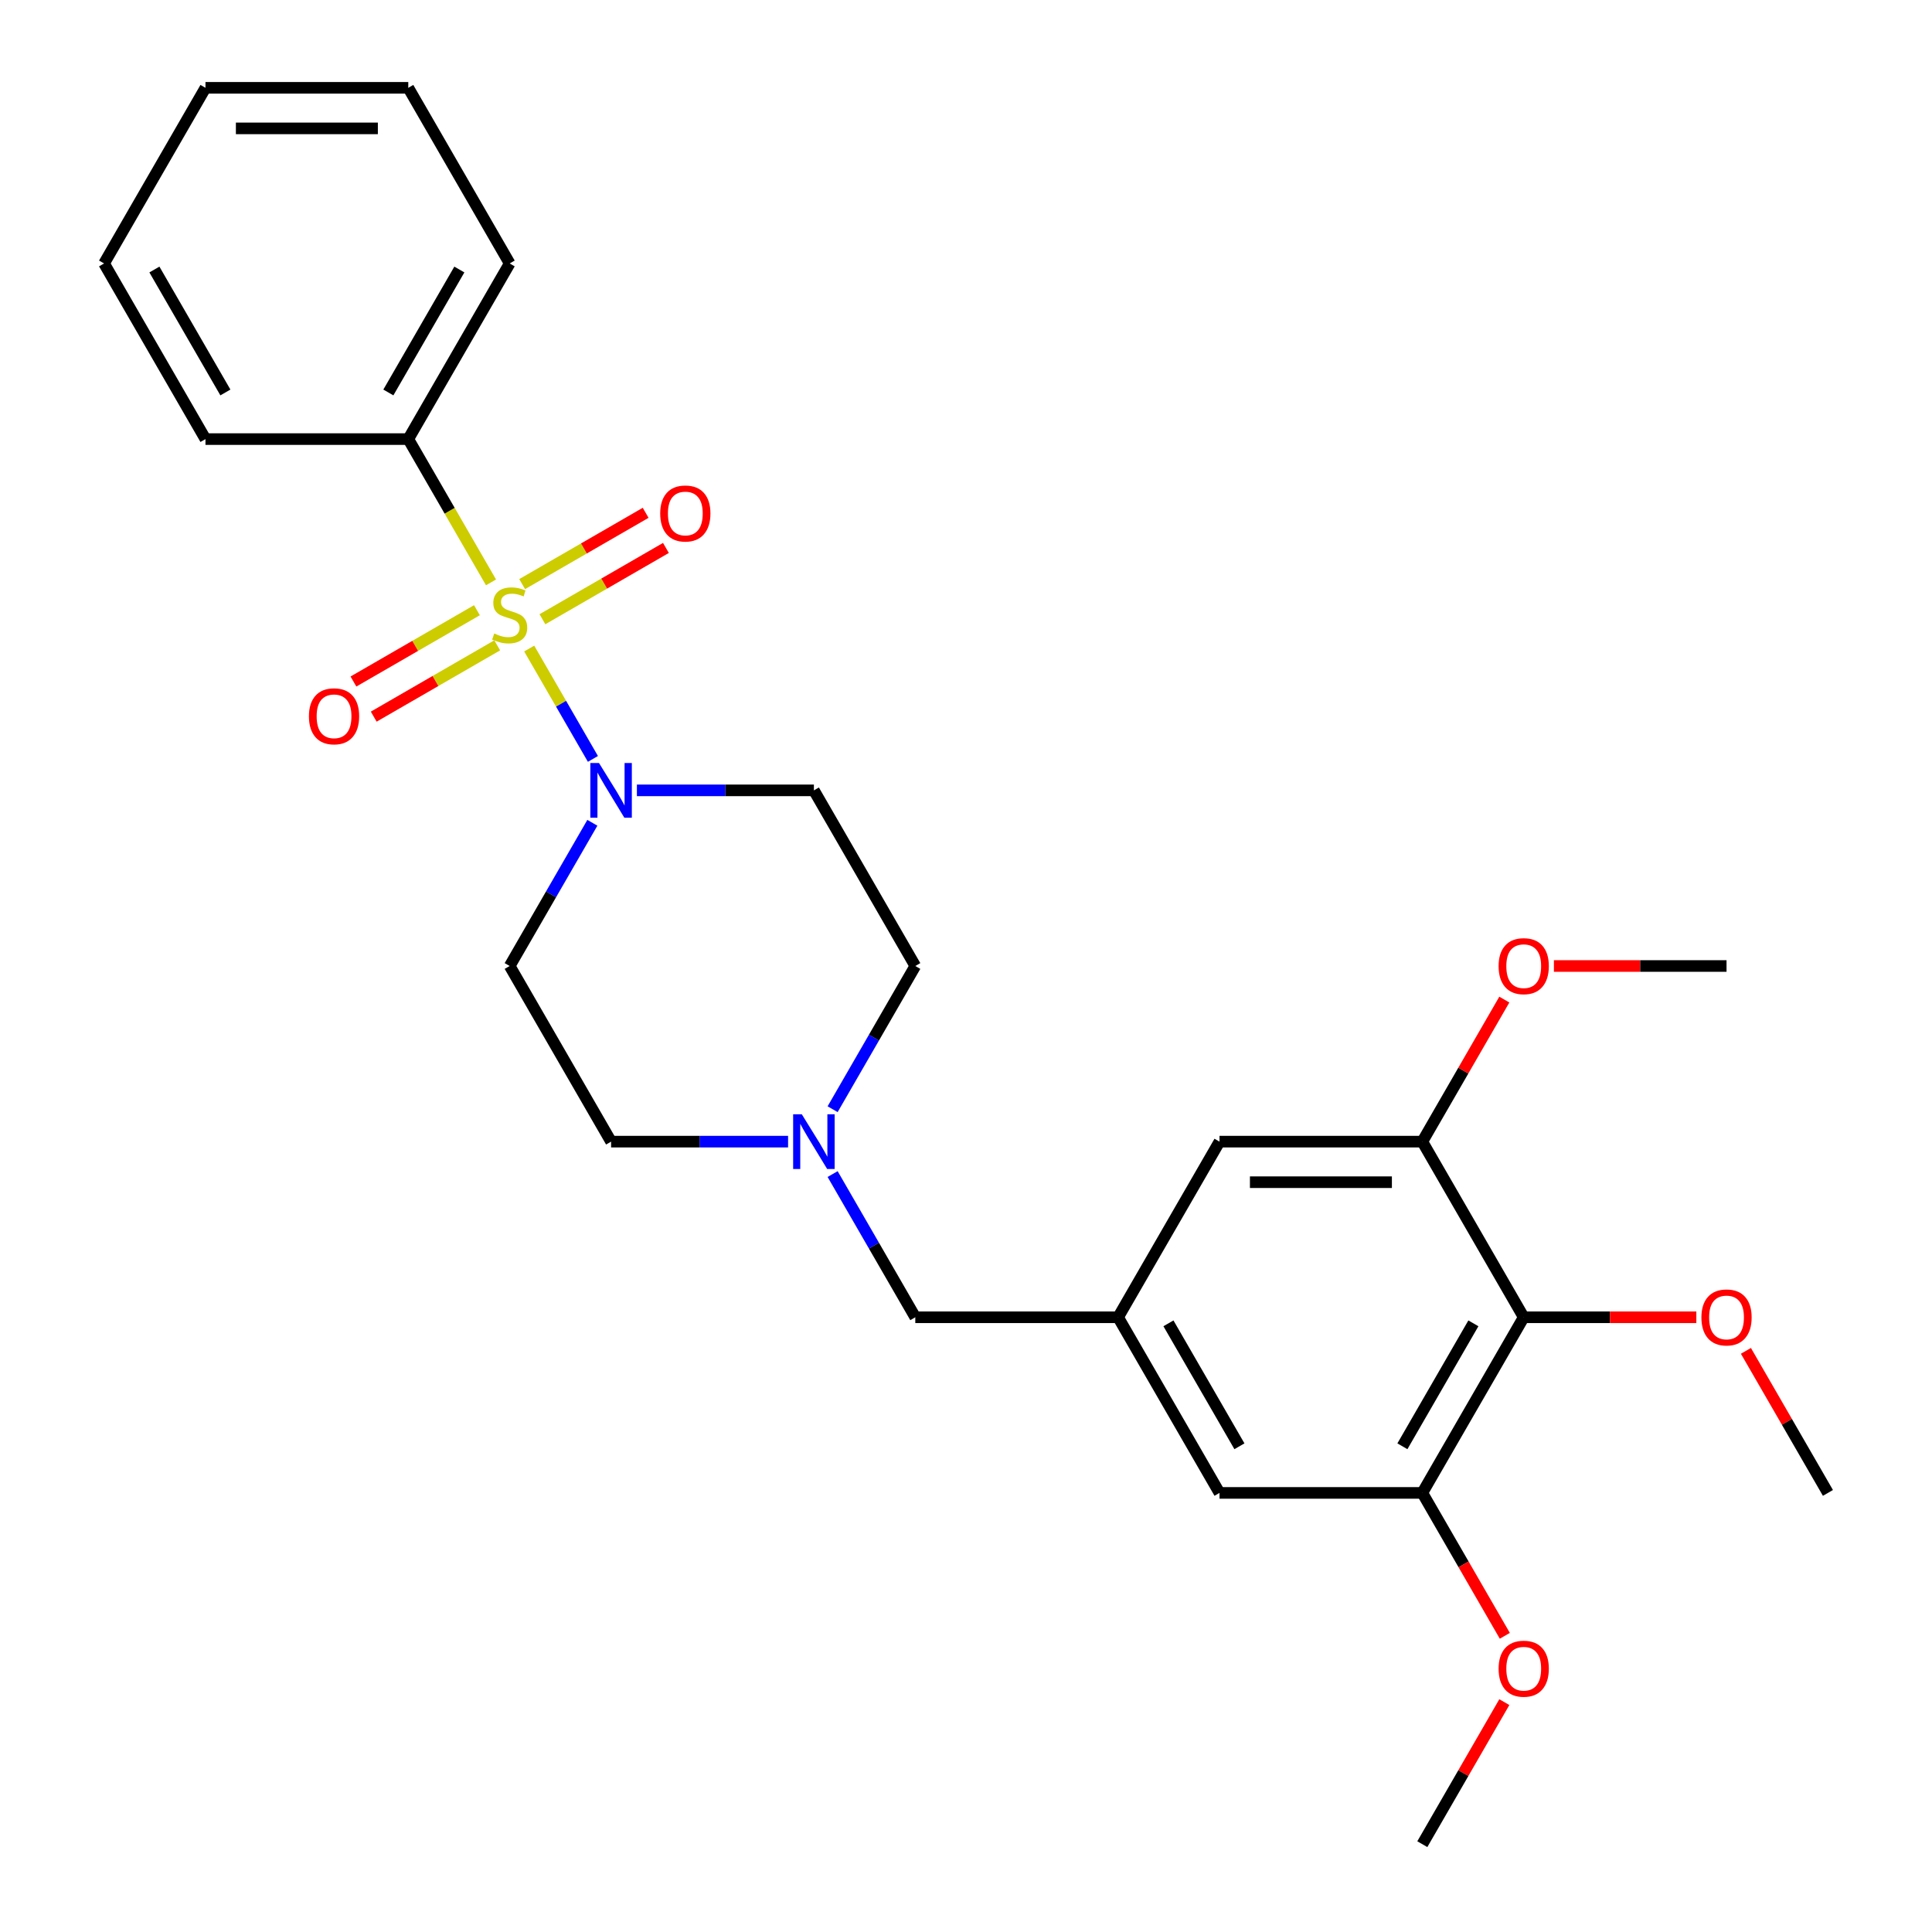 <?xml version='1.0' encoding='iso-8859-1'?>
<svg version='1.1' baseProfile='full'
              xmlns='http://www.w3.org/2000/svg'
                      xmlns:rdkit='http://www.rdkit.org/xml'
                      xmlns:xlink='http://www.w3.org/1999/xlink'
                  xml:space='preserve'
width='1000px' height='1000px' viewBox='0 0 1000 1000'>
<!-- END OF HEADER -->
<rect style='opacity:1.0;fill:#FFFFFF;stroke:none' width='1000' height='1000' x='0' y='0'> </rect>
<path class='bond-0' d='M 273.917,335.686 L 290.408,364.249' style='fill:none;fill-rule:evenodd;stroke:#CCCC00;stroke-width:6px;stroke-linecap:butt;stroke-linejoin:miter;stroke-opacity:1' />
<path class='bond-0' d='M 290.408,364.249 L 306.899,392.812' style='fill:none;fill-rule:evenodd;stroke:#0000FF;stroke-width:6px;stroke-linecap:butt;stroke-linejoin:miter;stroke-opacity:1' />
<path class='bond-5' d='M 246.858,315.848 L 214.899,334.3' style='fill:none;fill-rule:evenodd;stroke:#CCCC00;stroke-width:6px;stroke-linecap:butt;stroke-linejoin:miter;stroke-opacity:1' />
<path class='bond-5' d='M 214.899,334.3 L 182.94,352.752' style='fill:none;fill-rule:evenodd;stroke:#FF0000;stroke-width:6px;stroke-linecap:butt;stroke-linejoin:miter;stroke-opacity:1' />
<path class='bond-5' d='M 257.356,334.03 L 225.396,352.482' style='fill:none;fill-rule:evenodd;stroke:#CCCC00;stroke-width:6px;stroke-linecap:butt;stroke-linejoin:miter;stroke-opacity:1' />
<path class='bond-5' d='M 225.396,352.482 L 193.437,370.933' style='fill:none;fill-rule:evenodd;stroke:#FF0000;stroke-width:6px;stroke-linecap:butt;stroke-linejoin:miter;stroke-opacity:1' />
<path class='bond-6' d='M 280.764,320.515 L 312.723,302.064' style='fill:none;fill-rule:evenodd;stroke:#CCCC00;stroke-width:6px;stroke-linecap:butt;stroke-linejoin:miter;stroke-opacity:1' />
<path class='bond-6' d='M 312.723,302.064 L 344.683,283.612' style='fill:none;fill-rule:evenodd;stroke:#FF0000;stroke-width:6px;stroke-linecap:butt;stroke-linejoin:miter;stroke-opacity:1' />
<path class='bond-6' d='M 270.267,302.333 L 302.226,283.882' style='fill:none;fill-rule:evenodd;stroke:#CCCC00;stroke-width:6px;stroke-linecap:butt;stroke-linejoin:miter;stroke-opacity:1' />
<path class='bond-6' d='M 302.226,283.882 L 334.185,265.43' style='fill:none;fill-rule:evenodd;stroke:#FF0000;stroke-width:6px;stroke-linecap:butt;stroke-linejoin:miter;stroke-opacity:1' />
<path class='bond-8' d='M 254.144,301.437 L 232.734,264.355' style='fill:none;fill-rule:evenodd;stroke:#CCCC00;stroke-width:6px;stroke-linecap:butt;stroke-linejoin:miter;stroke-opacity:1' />
<path class='bond-8' d='M 232.734,264.355 L 211.325,227.273' style='fill:none;fill-rule:evenodd;stroke:#000000;stroke-width:6px;stroke-linecap:butt;stroke-linejoin:miter;stroke-opacity:1' />
<path class='bond-9' d='M 306.607,425.875 L 285.209,462.938' style='fill:none;fill-rule:evenodd;stroke:#0000FF;stroke-width:6px;stroke-linecap:butt;stroke-linejoin:miter;stroke-opacity:1' />
<path class='bond-9' d='M 285.209,462.938 L 263.811,500' style='fill:none;fill-rule:evenodd;stroke:#000000;stroke-width:6px;stroke-linecap:butt;stroke-linejoin:miter;stroke-opacity:1' />
<path class='bond-10' d='M 329.662,409.091 L 375.466,409.091' style='fill:none;fill-rule:evenodd;stroke:#0000FF;stroke-width:6px;stroke-linecap:butt;stroke-linejoin:miter;stroke-opacity:1' />
<path class='bond-10' d='M 375.466,409.091 L 421.27,409.091' style='fill:none;fill-rule:evenodd;stroke:#000000;stroke-width:6px;stroke-linecap:butt;stroke-linejoin:miter;stroke-opacity:1' />
<path class='bond-1' d='M 788.675,681.818 L 736.189,772.727' style='fill:none;fill-rule:evenodd;stroke:#000000;stroke-width:6px;stroke-linecap:butt;stroke-linejoin:miter;stroke-opacity:1' />
<path class='bond-1' d='M 762.62,684.957 L 725.88,748.594' style='fill:none;fill-rule:evenodd;stroke:#000000;stroke-width:6px;stroke-linecap:butt;stroke-linejoin:miter;stroke-opacity:1' />
<path class='bond-16' d='M 788.675,681.818 L 833.349,681.818' style='fill:none;fill-rule:evenodd;stroke:#000000;stroke-width:6px;stroke-linecap:butt;stroke-linejoin:miter;stroke-opacity:1' />
<path class='bond-16' d='M 833.349,681.818 L 878.024,681.818' style='fill:none;fill-rule:evenodd;stroke:#FF0000;stroke-width:6px;stroke-linecap:butt;stroke-linejoin:miter;stroke-opacity:1' />
<path class='bond-29' d='M 788.675,681.818 L 736.189,590.909' style='fill:none;fill-rule:evenodd;stroke:#000000;stroke-width:6px;stroke-linecap:butt;stroke-linejoin:miter;stroke-opacity:1' />
<path class='bond-2' d='M 736.189,772.727 L 631.216,772.727' style='fill:none;fill-rule:evenodd;stroke:#000000;stroke-width:6px;stroke-linecap:butt;stroke-linejoin:miter;stroke-opacity:1' />
<path class='bond-17' d='M 736.189,772.727 L 757.541,809.71' style='fill:none;fill-rule:evenodd;stroke:#000000;stroke-width:6px;stroke-linecap:butt;stroke-linejoin:miter;stroke-opacity:1' />
<path class='bond-17' d='M 757.541,809.71 L 778.892,846.692' style='fill:none;fill-rule:evenodd;stroke:#FF0000;stroke-width:6px;stroke-linecap:butt;stroke-linejoin:miter;stroke-opacity:1' />
<path class='bond-3' d='M 736.189,590.909 L 631.216,590.909' style='fill:none;fill-rule:evenodd;stroke:#000000;stroke-width:6px;stroke-linecap:butt;stroke-linejoin:miter;stroke-opacity:1' />
<path class='bond-3' d='M 720.443,611.904 L 646.962,611.904' style='fill:none;fill-rule:evenodd;stroke:#000000;stroke-width:6px;stroke-linecap:butt;stroke-linejoin:miter;stroke-opacity:1' />
<path class='bond-18' d='M 736.189,590.909 L 757.414,554.147' style='fill:none;fill-rule:evenodd;stroke:#000000;stroke-width:6px;stroke-linecap:butt;stroke-linejoin:miter;stroke-opacity:1' />
<path class='bond-18' d='M 757.414,554.147 L 778.638,517.384' style='fill:none;fill-rule:evenodd;stroke:#FF0000;stroke-width:6px;stroke-linecap:butt;stroke-linejoin:miter;stroke-opacity:1' />
<path class='bond-4' d='M 430.961,574.125 L 452.359,537.062' style='fill:none;fill-rule:evenodd;stroke:#0000FF;stroke-width:6px;stroke-linecap:butt;stroke-linejoin:miter;stroke-opacity:1' />
<path class='bond-4' d='M 452.359,537.062 L 473.757,500' style='fill:none;fill-rule:evenodd;stroke:#000000;stroke-width:6px;stroke-linecap:butt;stroke-linejoin:miter;stroke-opacity:1' />
<path class='bond-13' d='M 430.961,607.693 L 452.359,644.756' style='fill:none;fill-rule:evenodd;stroke:#0000FF;stroke-width:6px;stroke-linecap:butt;stroke-linejoin:miter;stroke-opacity:1' />
<path class='bond-13' d='M 452.359,644.756 L 473.757,681.818' style='fill:none;fill-rule:evenodd;stroke:#000000;stroke-width:6px;stroke-linecap:butt;stroke-linejoin:miter;stroke-opacity:1' />
<path class='bond-27' d='M 407.906,590.909 L 362.102,590.909' style='fill:none;fill-rule:evenodd;stroke:#0000FF;stroke-width:6px;stroke-linecap:butt;stroke-linejoin:miter;stroke-opacity:1' />
<path class='bond-27' d='M 362.102,590.909 L 316.298,590.909' style='fill:none;fill-rule:evenodd;stroke:#000000;stroke-width:6px;stroke-linecap:butt;stroke-linejoin:miter;stroke-opacity:1' />
<path class='bond-7' d='M 578.73,681.818 L 473.757,681.818' style='fill:none;fill-rule:evenodd;stroke:#000000;stroke-width:6px;stroke-linecap:butt;stroke-linejoin:miter;stroke-opacity:1' />
<path class='bond-11' d='M 578.73,681.818 L 631.216,590.909' style='fill:none;fill-rule:evenodd;stroke:#000000;stroke-width:6px;stroke-linecap:butt;stroke-linejoin:miter;stroke-opacity:1' />
<path class='bond-12' d='M 578.73,681.818 L 631.216,772.727' style='fill:none;fill-rule:evenodd;stroke:#000000;stroke-width:6px;stroke-linecap:butt;stroke-linejoin:miter;stroke-opacity:1' />
<path class='bond-12' d='M 604.784,684.957 L 641.525,748.594' style='fill:none;fill-rule:evenodd;stroke:#000000;stroke-width:6px;stroke-linecap:butt;stroke-linejoin:miter;stroke-opacity:1' />
<path class='bond-19' d='M 211.325,227.273 L 263.811,136.364' style='fill:none;fill-rule:evenodd;stroke:#000000;stroke-width:6px;stroke-linecap:butt;stroke-linejoin:miter;stroke-opacity:1' />
<path class='bond-19' d='M 201.016,203.139 L 237.756,139.503' style='fill:none;fill-rule:evenodd;stroke:#000000;stroke-width:6px;stroke-linecap:butt;stroke-linejoin:miter;stroke-opacity:1' />
<path class='bond-20' d='M 211.325,227.273 L 106.352,227.273' style='fill:none;fill-rule:evenodd;stroke:#000000;stroke-width:6px;stroke-linecap:butt;stroke-linejoin:miter;stroke-opacity:1' />
<path class='bond-14' d='M 263.811,500 L 316.298,590.909' style='fill:none;fill-rule:evenodd;stroke:#000000;stroke-width:6px;stroke-linecap:butt;stroke-linejoin:miter;stroke-opacity:1' />
<path class='bond-15' d='M 421.27,409.091 L 473.757,500' style='fill:none;fill-rule:evenodd;stroke:#000000;stroke-width:6px;stroke-linecap:butt;stroke-linejoin:miter;stroke-opacity:1' />
<path class='bond-21' d='M 903.685,699.203 L 924.91,735.965' style='fill:none;fill-rule:evenodd;stroke:#FF0000;stroke-width:6px;stroke-linecap:butt;stroke-linejoin:miter;stroke-opacity:1' />
<path class='bond-21' d='M 924.91,735.965 L 946.134,772.727' style='fill:none;fill-rule:evenodd;stroke:#000000;stroke-width:6px;stroke-linecap:butt;stroke-linejoin:miter;stroke-opacity:1' />
<path class='bond-23' d='M 778.638,881.021 L 757.414,917.783' style='fill:none;fill-rule:evenodd;stroke:#FF0000;stroke-width:6px;stroke-linecap:butt;stroke-linejoin:miter;stroke-opacity:1' />
<path class='bond-23' d='M 757.414,917.783 L 736.189,954.545' style='fill:none;fill-rule:evenodd;stroke:#000000;stroke-width:6px;stroke-linecap:butt;stroke-linejoin:miter;stroke-opacity:1' />
<path class='bond-22' d='M 804.299,500 L 848.974,500' style='fill:none;fill-rule:evenodd;stroke:#FF0000;stroke-width:6px;stroke-linecap:butt;stroke-linejoin:miter;stroke-opacity:1' />
<path class='bond-22' d='M 848.974,500 L 893.648,500' style='fill:none;fill-rule:evenodd;stroke:#000000;stroke-width:6px;stroke-linecap:butt;stroke-linejoin:miter;stroke-opacity:1' />
<path class='bond-24' d='M 263.811,136.364 L 211.325,45.455' style='fill:none;fill-rule:evenodd;stroke:#000000;stroke-width:6px;stroke-linecap:butt;stroke-linejoin:miter;stroke-opacity:1' />
<path class='bond-25' d='M 106.352,227.273 L 53.866,136.364' style='fill:none;fill-rule:evenodd;stroke:#000000;stroke-width:6px;stroke-linecap:butt;stroke-linejoin:miter;stroke-opacity:1' />
<path class='bond-25' d='M 116.661,203.139 L 79.921,139.503' style='fill:none;fill-rule:evenodd;stroke:#000000;stroke-width:6px;stroke-linecap:butt;stroke-linejoin:miter;stroke-opacity:1' />
<path class='bond-28' d='M 211.325,45.455 L 106.352,45.455' style='fill:none;fill-rule:evenodd;stroke:#000000;stroke-width:6px;stroke-linecap:butt;stroke-linejoin:miter;stroke-opacity:1' />
<path class='bond-28' d='M 195.579,66.449 L 122.098,66.449' style='fill:none;fill-rule:evenodd;stroke:#000000;stroke-width:6px;stroke-linecap:butt;stroke-linejoin:miter;stroke-opacity:1' />
<path class='bond-26' d='M 53.866,136.364 L 106.352,45.455' style='fill:none;fill-rule:evenodd;stroke:#000000;stroke-width:6px;stroke-linecap:butt;stroke-linejoin:miter;stroke-opacity:1' />
<path  class='atom-0' d='M 255.811 327.902
Q 256.131 328.022, 257.451 328.582
Q 258.771 329.142, 260.211 329.502
Q 261.691 329.822, 263.131 329.822
Q 265.811 329.822, 267.371 328.542
Q 268.931 327.222, 268.931 324.942
Q 268.931 323.382, 268.131 322.422
Q 267.371 321.462, 266.171 320.942
Q 264.971 320.422, 262.971 319.822
Q 260.451 319.062, 258.931 318.342
Q 257.451 317.622, 256.371 316.102
Q 255.331 314.582, 255.331 312.022
Q 255.331 308.462, 257.731 306.262
Q 260.171 304.062, 264.971 304.062
Q 268.251 304.062, 271.971 305.622
L 271.051 308.702
Q 267.651 307.302, 265.091 307.302
Q 262.331 307.302, 260.811 308.462
Q 259.291 309.582, 259.331 311.542
Q 259.331 313.062, 260.091 313.982
Q 260.891 314.902, 262.011 315.422
Q 263.171 315.942, 265.091 316.542
Q 267.651 317.342, 269.171 318.142
Q 270.691 318.942, 271.771 320.582
Q 272.891 322.182, 272.891 324.942
Q 272.891 328.862, 270.251 330.982
Q 267.651 333.062, 263.291 333.062
Q 260.771 333.062, 258.851 332.502
Q 256.971 331.982, 254.731 331.062
L 255.811 327.902
' fill='#CCCC00'/>
<path  class='atom-1' d='M 310.038 394.931
L 319.318 409.931
Q 320.238 411.411, 321.718 414.091
Q 323.198 416.771, 323.278 416.931
L 323.278 394.931
L 327.038 394.931
L 327.038 423.251
L 323.158 423.251
L 313.198 406.851
Q 312.038 404.931, 310.798 402.731
Q 309.598 400.531, 309.238 399.851
L 309.238 423.251
L 305.558 423.251
L 305.558 394.931
L 310.038 394.931
' fill='#0000FF'/>
<path  class='atom-5' d='M 415.01 576.749
L 424.29 591.749
Q 425.21 593.229, 426.69 595.909
Q 428.17 598.589, 428.25 598.749
L 428.25 576.749
L 432.01 576.749
L 432.01 605.069
L 428.13 605.069
L 418.17 588.669
Q 417.01 586.749, 415.77 584.549
Q 414.57 582.349, 414.21 581.669
L 414.21 605.069
L 410.53 605.069
L 410.53 576.749
L 415.01 576.749
' fill='#0000FF'/>
<path  class='atom-6' d='M 159.902 370.748
Q 159.902 363.948, 163.262 360.148
Q 166.622 356.348, 172.902 356.348
Q 179.182 356.348, 182.542 360.148
Q 185.902 363.948, 185.902 370.748
Q 185.902 377.628, 182.502 381.548
Q 179.102 385.428, 172.902 385.428
Q 166.662 385.428, 163.262 381.548
Q 159.902 377.668, 159.902 370.748
M 172.902 382.228
Q 177.222 382.228, 179.542 379.348
Q 181.902 376.428, 181.902 370.748
Q 181.902 365.188, 179.542 362.388
Q 177.222 359.548, 172.902 359.548
Q 168.582 359.548, 166.222 362.348
Q 163.902 365.148, 163.902 370.748
Q 163.902 376.468, 166.222 379.348
Q 168.582 382.228, 172.902 382.228
' fill='#FF0000'/>
<path  class='atom-7' d='M 341.72 265.775
Q 341.72 258.975, 345.08 255.175
Q 348.44 251.375, 354.72 251.375
Q 361 251.375, 364.36 255.175
Q 367.72 258.975, 367.72 265.775
Q 367.72 272.655, 364.32 276.575
Q 360.92 280.455, 354.72 280.455
Q 348.48 280.455, 345.08 276.575
Q 341.72 272.695, 341.72 265.775
M 354.72 277.255
Q 359.04 277.255, 361.36 274.375
Q 363.72 271.455, 363.72 265.775
Q 363.72 260.215, 361.36 257.415
Q 359.04 254.575, 354.72 254.575
Q 350.4 254.575, 348.04 257.375
Q 345.72 260.175, 345.72 265.775
Q 345.72 271.495, 348.04 274.375
Q 350.4 277.255, 354.72 277.255
' fill='#FF0000'/>
<path  class='atom-17' d='M 880.648 681.898
Q 880.648 675.098, 884.008 671.298
Q 887.368 667.498, 893.648 667.498
Q 899.928 667.498, 903.288 671.298
Q 906.648 675.098, 906.648 681.898
Q 906.648 688.778, 903.248 692.698
Q 899.848 696.578, 893.648 696.578
Q 887.408 696.578, 884.008 692.698
Q 880.648 688.818, 880.648 681.898
M 893.648 693.378
Q 897.968 693.378, 900.288 690.498
Q 902.648 687.578, 902.648 681.898
Q 902.648 676.338, 900.288 673.538
Q 897.968 670.698, 893.648 670.698
Q 889.328 670.698, 886.968 673.498
Q 884.648 676.298, 884.648 681.898
Q 884.648 687.618, 886.968 690.498
Q 889.328 693.378, 893.648 693.378
' fill='#FF0000'/>
<path  class='atom-18' d='M 775.675 863.716
Q 775.675 856.916, 779.035 853.116
Q 782.395 849.316, 788.675 849.316
Q 794.955 849.316, 798.315 853.116
Q 801.675 856.916, 801.675 863.716
Q 801.675 870.596, 798.275 874.516
Q 794.875 878.396, 788.675 878.396
Q 782.435 878.396, 779.035 874.516
Q 775.675 870.636, 775.675 863.716
M 788.675 875.196
Q 792.995 875.196, 795.315 872.316
Q 797.675 869.396, 797.675 863.716
Q 797.675 858.156, 795.315 855.356
Q 792.995 852.516, 788.675 852.516
Q 784.355 852.516, 781.995 855.316
Q 779.675 858.116, 779.675 863.716
Q 779.675 869.436, 781.995 872.316
Q 784.355 875.196, 788.675 875.196
' fill='#FF0000'/>
<path  class='atom-19' d='M 775.675 500.08
Q 775.675 493.28, 779.035 489.48
Q 782.395 485.68, 788.675 485.68
Q 794.955 485.68, 798.315 489.48
Q 801.675 493.28, 801.675 500.08
Q 801.675 506.96, 798.275 510.88
Q 794.875 514.76, 788.675 514.76
Q 782.435 514.76, 779.035 510.88
Q 775.675 507, 775.675 500.08
M 788.675 511.56
Q 792.995 511.56, 795.315 508.68
Q 797.675 505.76, 797.675 500.08
Q 797.675 494.52, 795.315 491.72
Q 792.995 488.88, 788.675 488.88
Q 784.355 488.88, 781.995 491.68
Q 779.675 494.48, 779.675 500.08
Q 779.675 505.8, 781.995 508.68
Q 784.355 511.56, 788.675 511.56
' fill='#FF0000'/>
</svg>
